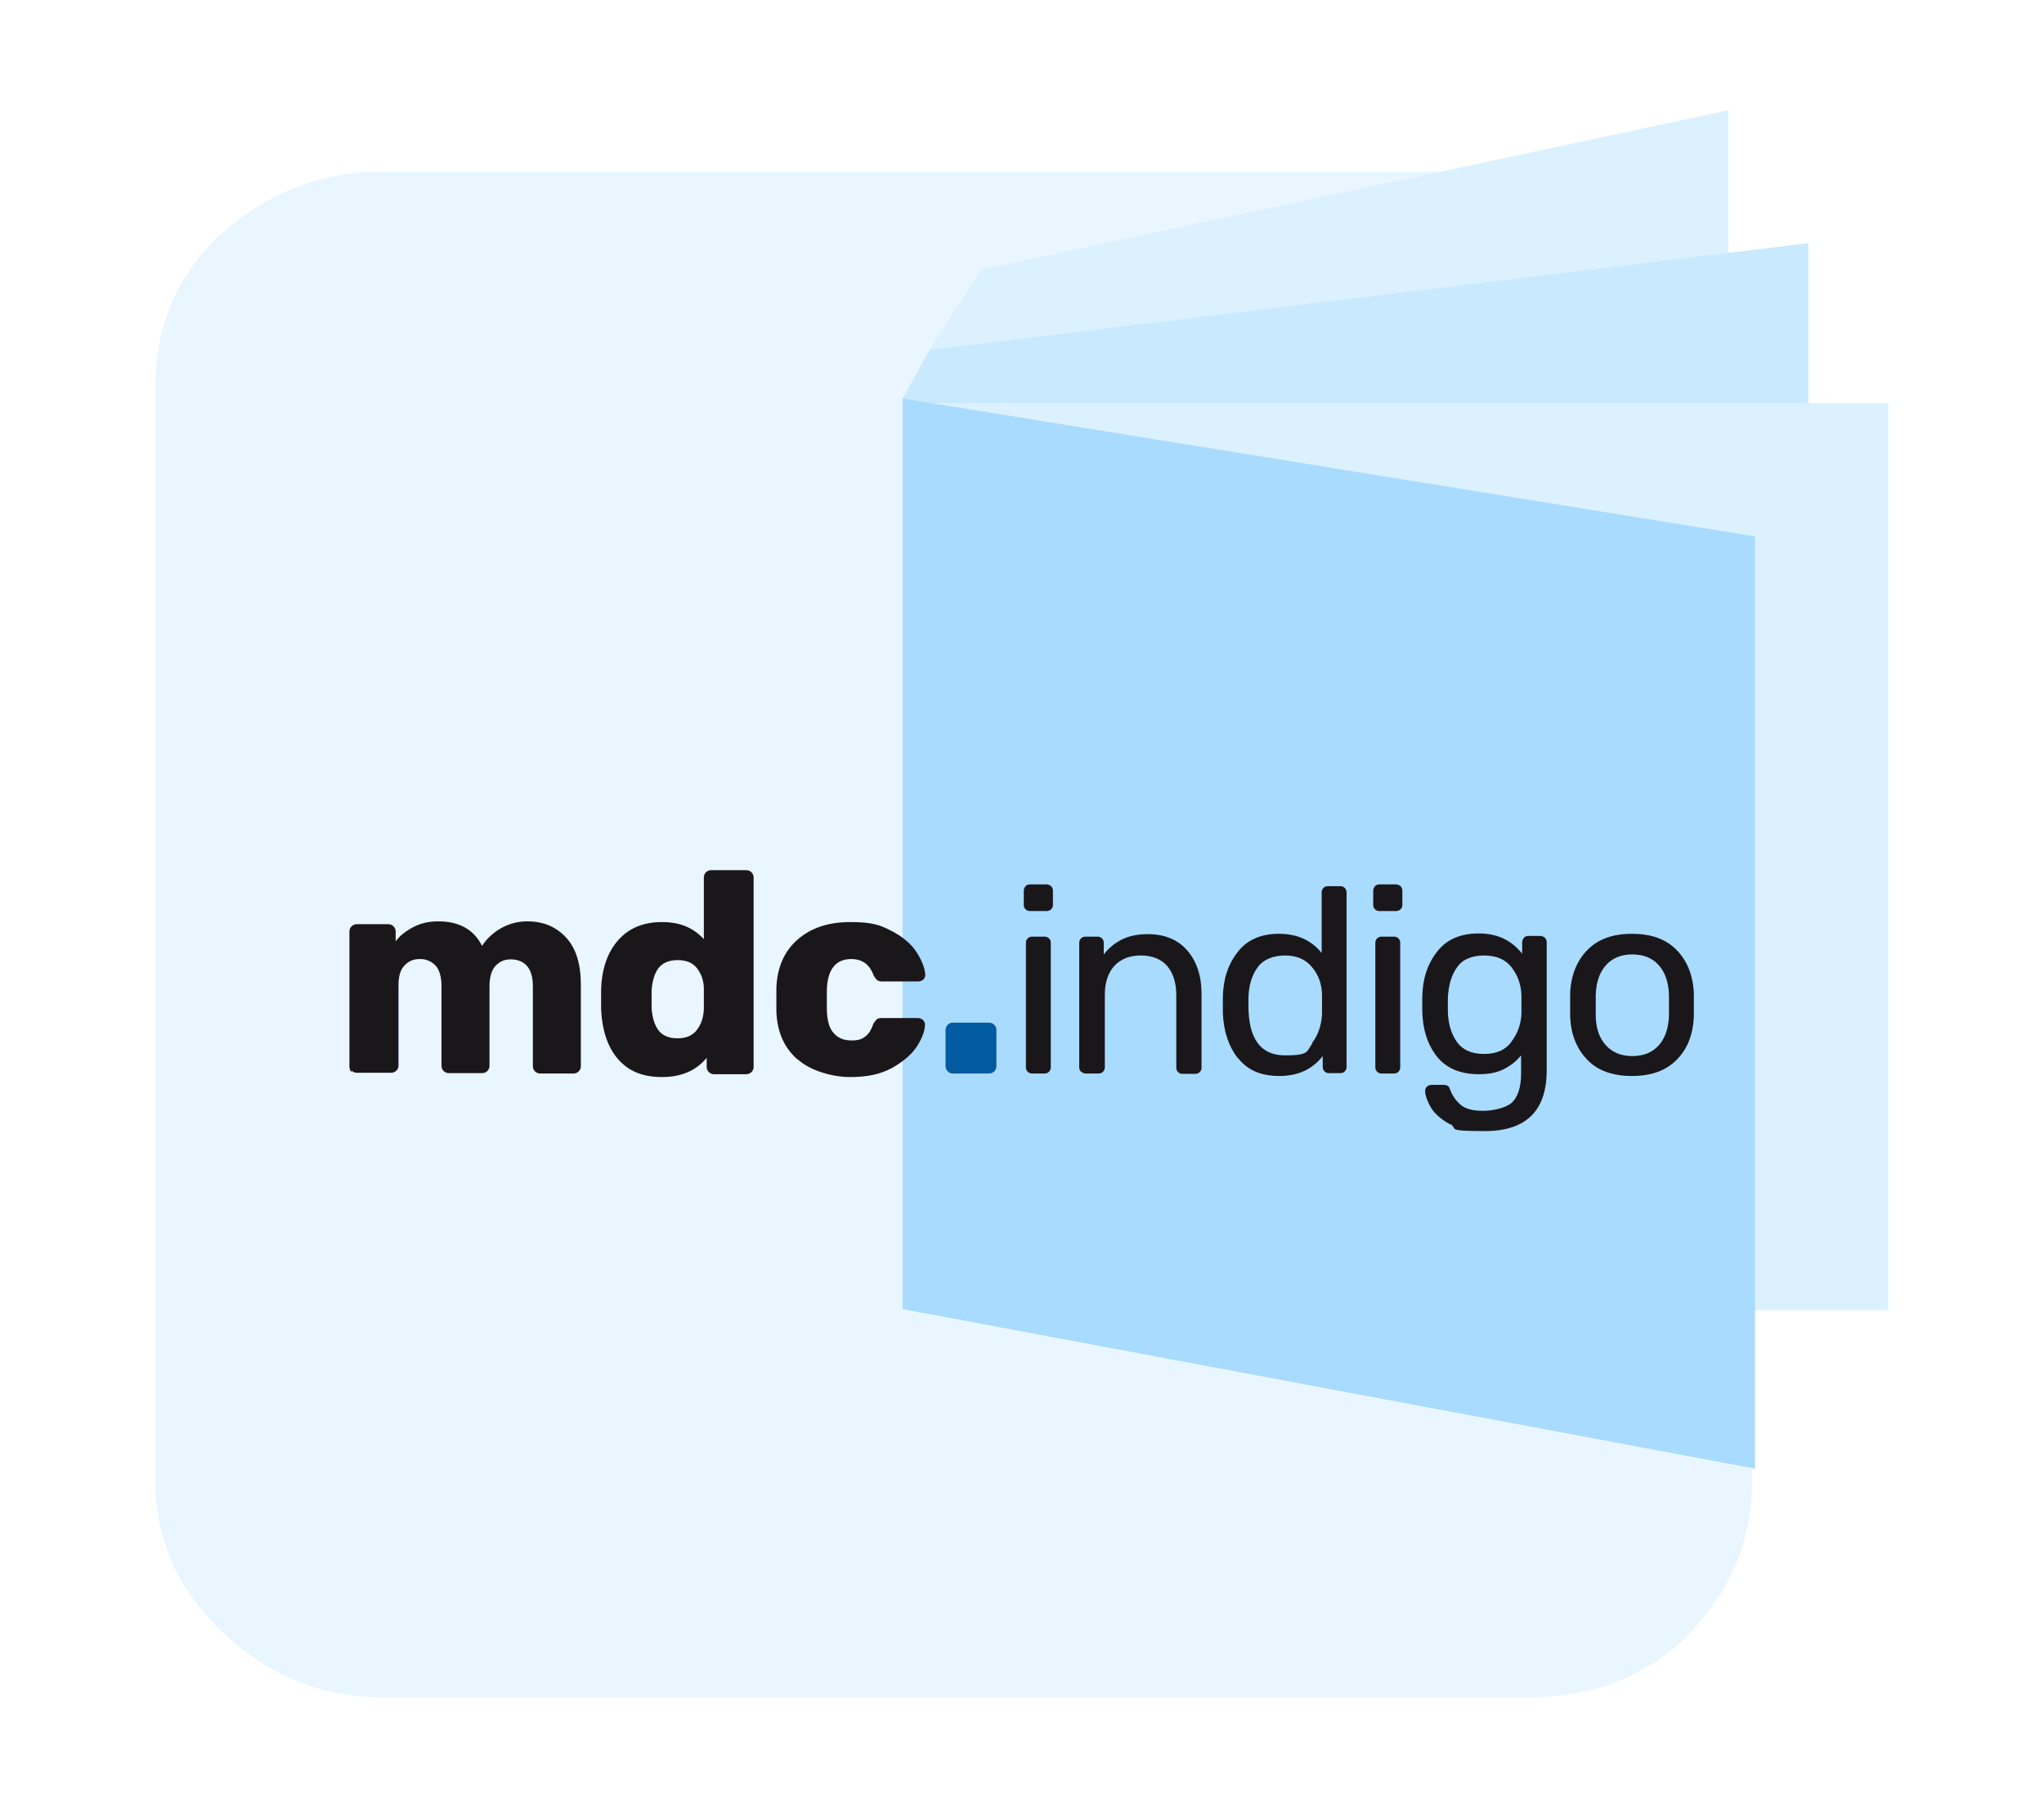 <?xml version="1.0" encoding="UTF-8"?>
<svg xmlns="http://www.w3.org/2000/svg" version="1.1" viewBox="0 0 575 508">
  <defs>
    <style>
      .cls-1, .cls-2, .cls-3 {
        fill: #27a4fc;
      }

      .cls-4 {
        fill: #1a171b;
      }

      .cls-5 {
        fill: #79c8fc;
      }

      .cls-6 {
        fill: #a8dbfd;
      }

      .cls-7 {
        opacity: .4;
      }

      .cls-8 {
        fill: #005ba0;
      }

      .cls-2 {
        opacity: 0;
      }

      .cls-3 {
        opacity: .1;
      }
    </style>
  </defs>
  <!-- Generator: Adobe Illustrator 28.6.0, SVG Export Plug-In . SVG Version: 1.2.0 Build 709)  -->
  <g>
    <g id="Ebene_1">
      <g>
        <polygon class="cls-2" points="492.9 413.1 493.7 413.2 493.7 368.6 492.9 368.6 492.9 413.1"/>
        <path class="cls-3" d="M253.9,113.4v-1.3l7.8-13.6,14.7-22.5,129.1-27.7H107.4c-16.8,0-31.7,5.7-44.5,16.9-12.8,11.5-19.2,26.1-19.2,43.7v308.1c0,16.1,6.4,30.3,19.2,42.5,12.8,11.9,27.7,18,44.5,18h322.2c18.4,0,33.7-5.7,45.7-18,11.6-12.3,17.6-26.4,17.6-42.5v-3.8l-239-44.8V113.4Z"/>
        <polygon class="cls-2" points="262.2 113.4 253.9 112.1 260.2 113.4 262.2 113.4"/>
      </g>
      <g class="cls-7">
        <polygon class="cls-6" points="486.2 83.4 486.2 31 276.3 75.9 261.6 98.4 426.3 98.4 486.2 83.4"/>
        <polygon class="cls-5" points="508.7 128.4 508.7 68.4 261.6 98.4 253.9 112.1 366.3 135.9 508.7 128.4"/>
        <polygon class="cls-6" points="463.7 368.6 531.2 368.6 531.2 113.4 269.2 113.4 253.9 113.4 253.9 113.4 463.7 368.6"/>
        <polygon class="cls-1" points="253.9 368.3 253.9 112.1 493.7 150.9 493.7 413.2 253.9 368.3"/>
      </g>
      <g>
        <g>
          <path class="cls-4" d="M98.9,301.6c-.4-.4-.6-.9-.6-1.5v-38c0-.6.2-1.1.6-1.5.4-.4.9-.6,1.5-.6h8.8c.6,0,1.1.2,1.5.6.4.4.6.9.6,1.5v2.7c1.2-1.6,2.9-2.9,5-4,2.1-1.1,4.4-1.6,7-1.6,5.9,0,10,2.3,12.3,6.9,1.3-2,3.1-3.7,5.4-5,2.3-1.3,4.8-1.9,7.4-1.9,4.4,0,8,1.5,10.8,4.5,2.8,3,4.2,7.4,4.2,13.4v22.9c0,.5-.2,1-.6,1.4-.4.4-.9.6-1.5.6h-9.3c-.6,0-1.1-.2-1.5-.6-.4-.4-.6-.9-.6-1.5v-22.4c0-2.7-.6-4.6-1.7-5.8-1.1-1.2-2.6-1.8-4.5-1.8s-3.1.6-4.3,1.8c-1.1,1.2-1.7,3.1-1.7,5.8v22.4c0,.5-.2,1-.6,1.4-.4.4-.9.6-1.5.6h-9.3c-.6,0-1.1-.2-1.5-.6-.4-.4-.6-.9-.6-1.5v-22.4c0-2.6-.6-4.6-1.7-5.8-1.2-1.2-2.6-1.8-4.4-1.8s-3.2.6-4.3,1.8c-1.2,1.2-1.7,3.1-1.7,5.7v22.5c0,.5-.2,1-.6,1.4-.4.4-.9.6-1.5.6h-9.6c-.6,0-1.1-.2-1.5-.6Z"/>
          <path class="cls-4" d="M173.9,298c-2.9-3.3-4.5-8-4.8-14v-2.8c0,0,0-2.9,0-2.9.2-5.8,1.8-10.4,4.8-13.8,3-3.4,7.1-5.1,12.3-5.1s8.8,1.6,11.8,4.8v-17.3c0-.6.2-1.1.6-1.5.4-.4.9-.6,1.5-.6h9.8c.6,0,1.1.2,1.5.6.4.4.6.9.6,1.5v53.3c0,.5-.2,1-.6,1.4-.4.4-.9.6-1.5.6h-9.1c-.5,0-1-.2-1.4-.6-.4-.4-.6-.9-.6-1.4v-2.6c-3,3.6-7.1,5.4-12.6,5.4s-9.4-1.7-12.3-5ZM196,289.8c1.2-1.5,1.9-3.5,2-5.9,0-.7,0-1.7,0-3.1s0-2.3,0-3c-.1-2.2-.8-4-2-5.5-1.2-1.5-3-2.2-5.4-2.2s-4.3.8-5.4,2.3c-1.1,1.5-1.7,3.6-1.9,6.2,0,.5,0,1.4,0,2.5s0,2,0,2.5c.2,2.6.8,4.7,1.9,6.2,1.1,1.5,2.9,2.3,5.4,2.3s4.2-.8,5.4-2.3Z"/>
          <path class="cls-4" d="M224.4,298.1c-3.8-3.3-5.8-7.8-6-13.6v-3.2c0,0,0-3.3,0-3.3.2-5.8,2.2-10.4,6-13.7,3.8-3.3,8.7-4.9,14.8-4.9s8.4.8,11.6,2.5c3.1,1.6,5.5,3.6,7,5.9,1.5,2.3,2.3,4.4,2.5,6.3,0,.5-.1,1-.5,1.4-.4.4-.9.6-1.5.6h-10.2c-.6,0-1-.1-1.4-.4-.3-.3-.6-.7-.9-1.2-.6-1.7-1.5-2.9-2.5-3.6-1-.7-2.3-1.1-3.8-1.1-4.4,0-6.7,2.9-6.9,8.6v3.1c0,0,0,2.7,0,2.7.1,2.9.7,5.1,1.9,6.4,1.2,1.4,2.8,2.1,5,2.1s3-.4,3.9-1.1c1-.7,1.7-1.9,2.3-3.6.3-.5.6-.9.9-1.2s.8-.4,1.4-.4h10.2c.5,0,1,.2,1.4.5.4.4.6.8.6,1.3,0,1.7-.7,3.7-2.2,6.1-1.5,2.3-3.8,4.3-7,6.1-3.2,1.8-7.1,2.6-11.8,2.6s-11-1.6-14.7-4.9Z"/>
        </g>
        <path class="cls-8" d="M266.6,301.4c-.4-.4-.6-.9-.6-1.4v-10.2c0-.6.2-1.1.6-1.5.4-.4.9-.6,1.4-.6h10.2c.6,0,1.1.2,1.5.6.4.4.6.9.6,1.5v10.2c0,.5-.2,1-.6,1.4-.4.4-.9.6-1.5.6h-10.2c-.5,0-1-.2-1.4-.6Z"/>
        <g>
          <path class="cls-4" d="M288.5,255.8c-.3-.3-.5-.7-.5-1.2v-4c0-.5.2-.9.5-1.3.3-.3.7-.5,1.2-.5h4.7c.5,0,.9.2,1.3.5.3.3.5.8.5,1.3v4c0,.5-.2.9-.5,1.2-.3.3-.8.5-1.3.5h-4.7c-.5,0-.9-.2-1.2-.5ZM289.1,301.5c-.3-.3-.5-.7-.5-1.2v-35.1c0-.5.2-.9.5-1.2.3-.3.7-.5,1.2-.5h3.6c.5,0,.9.2,1.2.5.3.3.5.7.5,1.2v35.1c0,.5-.2.9-.5,1.2-.3.3-.7.5-1.2.5h-3.6c-.5,0-.9-.2-1.2-.5Z"/>
          <path class="cls-4" d="M304.1,301.5c-.3-.3-.5-.7-.5-1.2v-35.1c0-.5.2-.9.5-1.2.3-.3.7-.5,1.2-.5h3.5c.5,0,.9.2,1.2.5.3.3.5.7.5,1.2v3.3c1.4-1.8,3.1-3.2,5.1-4.2,2-1,4.4-1.5,7.3-1.5,4.7,0,8.4,1.5,11.1,4.6,2.6,3,4,7.1,4,12.1v20.9c0,.5-.2.9-.5,1.2s-.7.5-1.2.5h-3.7c-.5,0-.9-.2-1.2-.5-.3-.3-.5-.7-.5-1.2v-20.5c0-3.5-.9-6.2-2.6-8.2-1.7-1.9-4.2-2.9-7.4-2.9s-5.6,1-7.4,2.9c-1.8,2-2.7,4.7-2.7,8.1v20.5c0,.5-.2.9-.5,1.2-.3.3-.7.5-1.2.5h-3.7c-.5,0-.9-.2-1.2-.5Z"/>
          <path class="cls-4" d="M348.2,297.7c-2.6-3.4-4-7.6-4.2-12.8v-2.2c0,0,0-2.2,0-2.2.1-5.1,1.5-9.3,4.2-12.7,2.6-3.4,6.5-5.1,11.6-5.1s9.1,1.8,12,5.4v-17.1c0-.5.2-.9.5-1.2.3-.3.7-.5,1.2-.5h3.6c.5,0,.9.2,1.2.5.3.3.5.7.5,1.2v49.2c0,.5-.2.9-.5,1.2-.3.3-.7.5-1.2.5h-3.3c-.5,0-.9-.2-1.2-.5-.3-.3-.5-.7-.5-1.2v-3.1c-2.9,3.7-6.9,5.6-12.2,5.6s-9-1.7-11.6-5ZM369.1,293.4c1.7-2.2,2.6-4.9,2.8-8,0-.5,0-1.5,0-2.8s0-2.3,0-2.9c-.1-2.9-1-5.5-2.8-7.6-1.8-2.2-4.3-3.3-7.6-3.3s-6.1,1.1-7.7,3.3c-1.6,2.2-2.5,5-2.6,8.6v2.2c0,9.3,3.4,14,10.3,14s6-1.1,7.7-3.4Z"/>
          <path class="cls-4" d="M386.8,255.8c-.3-.3-.5-.7-.5-1.2v-4c0-.5.2-.9.5-1.3.3-.3.7-.5,1.2-.5h4.7c.5,0,.9.2,1.3.5.3.3.5.8.5,1.3v4c0,.5-.2.9-.5,1.2-.3.3-.8.5-1.3.5h-4.7c-.5,0-.9-.2-1.2-.5ZM387.4,301.5c-.3-.3-.5-.7-.5-1.2v-35.1c0-.5.2-.9.5-1.2.3-.3.7-.5,1.2-.5h3.6c.5,0,.9.2,1.2.5.3.3.5.7.5,1.2v35.1c0,.5-.2.9-.5,1.2-.3.3-.7.5-1.2.5h-3.6c-.5,0-.9-.2-1.2-.5Z"/>
          <path class="cls-4" d="M407.9,316.3c-2.5-1.4-4.2-2.9-5.3-4.6-1-1.7-1.6-3.3-1.7-4.7,0-.5.1-.9.5-1.3.4-.3.8-.5,1.2-.5h3.6c.4,0,.8.1,1.1.3s.5.6.7,1.2c.6,1.6,1.6,3,2.9,4.1,1.4,1.2,3.5,1.7,6.3,1.7s6.4-.8,8.1-2.3c1.7-1.6,2.6-4.3,2.6-8.3v-5c-1.3,1.6-2.9,2.9-4.9,3.9-2,1-4.3,1.4-7,1.4-5.2,0-9.2-1.7-11.8-5-2.6-3.3-4-7.6-4.1-12.7v-2.1c0,0,0-2,0-2,.1-5.1,1.5-9.3,4.2-12.7,2.6-3.4,6.5-5.1,11.7-5.1s9.2,1.9,12.2,5.7v-3.2c0-.5.2-.9.5-1.3.3-.3.7-.5,1.2-.5h3.4c.5,0,.9.2,1.3.5.3.3.5.8.5,1.3v36c0,11.4-5.8,17.1-17.4,17.1s-7.3-.7-9.8-2ZM425.2,293c1.7-2.2,2.7-4.9,2.8-7.9,0-.4,0-1.3,0-2.6s0-2.1,0-2.5c-.1-3.1-1.1-5.7-2.8-7.9-1.7-2.2-4.3-3.3-7.7-3.3s-6.1,1.1-7.6,3.3c-1.6,2.2-2.4,5-2.6,8.6v1.9c0,0,0,2,0,2,.1,3.5,1,6.4,2.6,8.6,1.6,2.2,4.1,3.3,7.6,3.3s5.9-1.1,7.6-3.3Z"/>
          <path class="cls-4" d="M446.5,298.1c-3-3.1-4.6-7.1-4.8-12.2v-3.2c0,0,0-3.2,0-3.2.2-5,1.8-9.1,4.8-12.2,3-3.1,7.2-4.6,12.6-4.6s9.6,1.5,12.6,4.6c3,3.1,4.6,7.2,4.8,12.2,0,.5,0,1.6,0,3.2s0,2.6,0,3.2c-.2,5.1-1.8,9.2-4.8,12.2-3,3.1-7.2,4.6-12.6,4.6s-9.7-1.5-12.6-4.6ZM466.6,294.1c1.8-2,2.8-4.8,2.9-8.5,0-.5,0-1.4,0-2.8s0-2.3,0-2.8c-.1-3.7-1.1-6.5-2.9-8.5-1.8-2-4.3-3-7.4-3s-5.6,1-7.4,3c-1.8,2-2.8,4.8-2.9,8.5v2.8c0,0,0,2.8,0,2.8,0,3.7,1.1,6.6,2.9,8.5,1.8,2,4.3,3,7.4,3s5.6-1,7.4-3Z"/>
        </g>
      </g>
    </g>
  </g>
</svg>